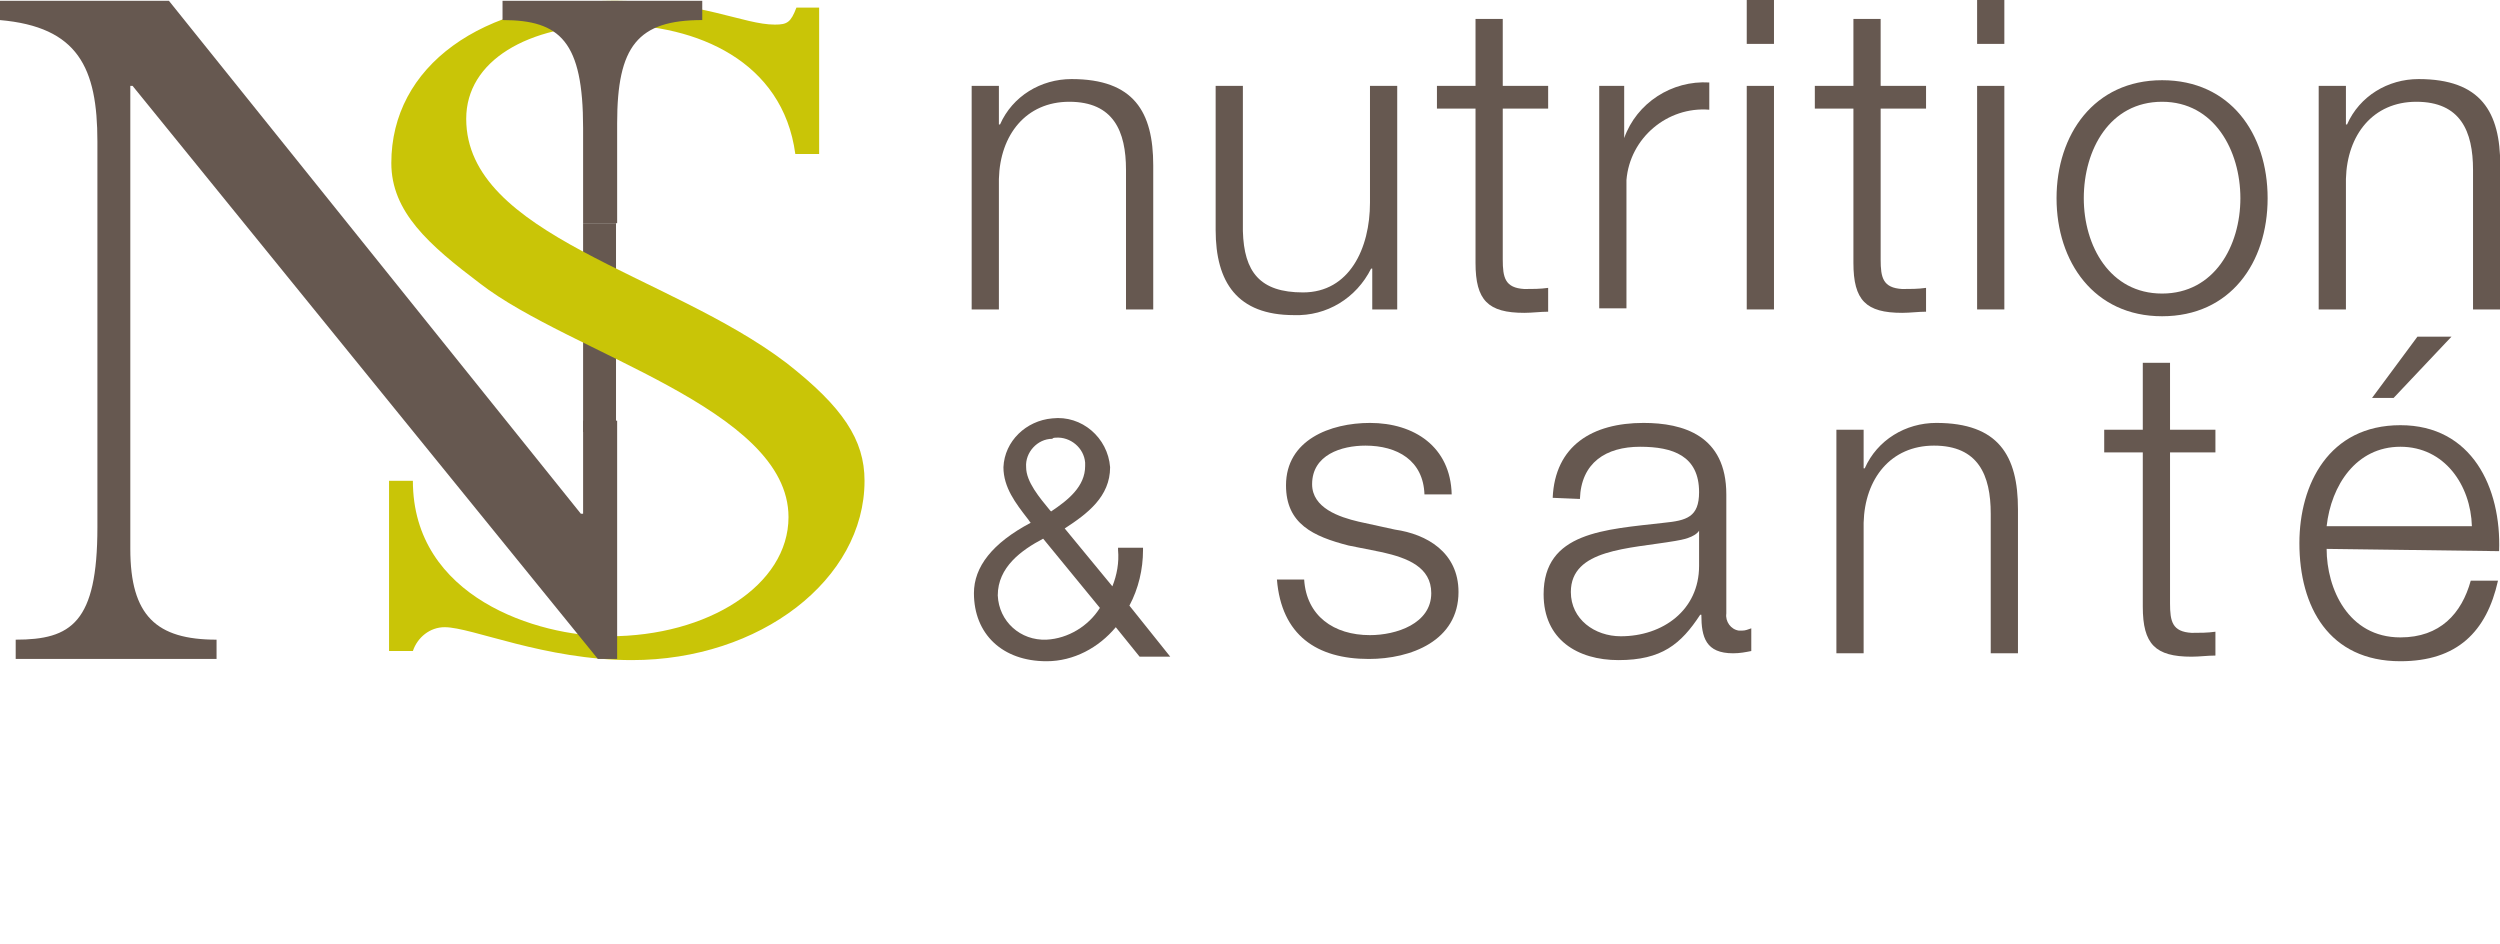<?xml version="1.0" encoding="UTF-8"?>
<!-- Generator: Adobe Illustrator 26.2.1, SVG Export Plug-In . SVG Version: 6.00 Build 0)  -->
<svg version="1.1" id="Calque_1" xmlns="http://www.w3.org/2000/svg" xmlns:xlink="http://www.w3.org/1999/xlink" x="0px" y="0px" viewBox="0 0 220.3 83.2" style="enable-background:new 0 0 220.3 83.2;" xml:space="preserve">
<style type="text/css">
	.st0{fill:#665850;}
	.st1{fill:#C9C507;}
</style>
<g transform="translate(14.483 13.068)">
	<rect x="36.9" y="6.6" class="st0" width="2.9" height="18.4"/>
	<path class="st1" d="M57.7,0.5h-2.1c-1.1-8.2-8.7-11.4-16-11.4c-7.6,0-13,3.2-13,8.3c0,10.3,17.8,13.6,28.2,21.5   c5,3.9,6.9,6.8,6.9,10.4c0,8.7-9.2,15.8-20.5,15.8c-7.7,0-14.1-2.9-16.5-2.9c-1.3,0-2.4,0.9-2.8,2.1h-2.1v-15h2.1   C21.9,39.6,32.9,43,39.2,43C47.9,43,55,38.5,55,32.5c0-9.6-19.2-14.4-27.2-20.6C23.3,8.5,20,5.6,20,1.3c0-8.5,7.9-14.3,19.7-14.3   c7.7,0,11.3,2.1,14.1,2.1c1.1,0,1.4-0.2,1.9-1.5h2L57.7,0.5z"/>
	<path class="st0" d="M39.9,24V45h-1.7l-41-50.5H-3v40.8c0,5.9,2.3,8,7.6,8V45h-17.7v-1.7c4.9,0,7.2-1.5,7.2-9.9v-34   c0-6.5-1.7-10.1-8.6-10.7v-1.7H0.4l36.3,45.2h0.2V24 M36.9,6.6v-8.4c0-7.6-2-9.5-7.1-9.5v-1.7h17.6v1.7c-5.7,0-7.5,2.3-7.5,9.1v8.8   "/>
</g>
<g transform="translate(100.123 13.068)">
	<path class="st0" d="M-14.5-5.5h2.4v3.4h0.1c1.1-2.5,3.6-4,6.3-4c5.5,0,7.2,2.9,7.2,7.6v12.7h-2.4V1.9c0-3.4-1.1-6-5-6   c-3.8,0-6.1,2.9-6.2,6.8v11.5h-2.4V-5.5z"/>
	<path class="st0" d="M23,14.2h-2.2v-3.6h-0.1c-1.3,2.6-3.9,4.2-6.8,4.1c-5,0-6.9-2.9-6.9-7.5V-5.5h2.4V7.3c0.1,3.6,1.5,5.4,5.3,5.4   c4.1,0,5.9-3.9,5.9-7.9V-5.5H23L23,14.2z"/>
	<path class="st0" d="M32.3-5.5h4v2h-4V9.8c0,1.6,0.2,2.5,1.9,2.6c0.7,0,1.4,0,2.1-0.1v2.1c-0.7,0-1.4,0.1-2.1,0.1   c-3.2,0-4.3-1.1-4.3-4.4V-3.5h-3.4v-2h3.4v-5.9h2.4L32.3-5.5z"/>
	<path class="st0" d="M40.8-5.5H43v4.6H43C44.1-4,47.2-6,50.5-5.8v2.4c-3.7-0.3-7,2.5-7.3,6.2c0,0.3,0,0.6,0,0.8v10.5h-2.4L40.8-5.5   z"/>
	<path class="st0" d="M53.8-13.1h2.4v3.9h-2.4V-13.1z M53.8-5.5h2.4v19.7h-2.4V-5.5z"/>
	<path class="st0" d="M65.6-5.5h4v2h-4V9.8c0,1.6,0.2,2.5,1.9,2.6c0.7,0,1.4,0,2.1-0.1v2.1c-0.7,0-1.4,0.1-2.1,0.1   c-3.2,0-4.3-1.1-4.3-4.4V-3.5h-3.4v-2h3.4v-5.9h2.4L65.6-5.5z"/>
	<path class="st0" d="M74.1-13.1h2.4v3.9h-2.4V-13.1z M74.1-5.5h2.4v19.7h-2.4V-5.5z"/>
	<path class="st0" d="M99.7,4.4c0,5.7-3.3,10.4-9.3,10.4S81.1,10,81.1,4.4s3.3-10.4,9.3-10.4S99.7-1.3,99.7,4.4z M83.5,4.4   c0,4.2,2.3,8.4,6.9,8.4s6.9-4.2,6.9-8.4S95-4.1,90.4-4.1S83.5,0.1,83.5,4.4z"/>
	<path class="st0" d="M104.2-5.5h2.4v3.4h0.1c1.1-2.5,3.6-4,6.3-4c5.5,0,7.2,2.9,7.2,7.6v12.7h-2.4V1.9c0-3.4-1.1-6-5-6   c-3.8,0-6.1,2.9-6.2,6.8v11.5h-2.4L104.2-5.5z"/>
	<path class="st0" d="M-0.6,40.3c0.8-1.5,1.2-3.2,1.2-4.9v-0.2h-2.2v0.2c0.1,1.1-0.1,2.2-0.5,3.2l-4.2-5.1c2-1.3,4-2.8,4-5.4   c-0.2-2.6-2.5-4.6-5.1-4.3c-2.3,0.2-4.2,2-4.3,4.3c0,1.8,1.1,3.2,2.1,4.5c0.1,0.1,0.2,0.3,0.3,0.4c-3.4,1.8-5,3.9-5,6.2   c0,3.6,2.5,6,6.4,6c2.4,0,4.6-1.2,6.1-3l2.1,2.6H3L-0.6,40.3z M-7.1,25.5c1.3-0.1,2.5,0.9,2.6,2.2c0,0.1,0,0.2,0,0.3   c0,1.8-1.5,3-3,4l-0.1-0.1c-0.9-1.1-2.1-2.5-2.1-3.8c-0.1-1.3,1-2.5,2.3-2.5C-7.3,25.5-7.2,25.5-7.1,25.5z M-8.2,34.4l5,6.1   c-1,1.6-2.8,2.7-4.7,2.8c-2.3,0.1-4.2-1.6-4.3-3.9c0,0,0,0,0,0C-12.2,36.9-10.1,35.4-8.2,34.4z"/>
	<path class="st0" d="M25.4,30.5c-0.1-3-2.4-4.3-5.2-4.3c-2.1,0-4.7,0.8-4.7,3.4c0,2.1,2.4,2.9,4.1,3.3l3.2,0.7   c2.8,0.4,5.6,2,5.6,5.5c0,4.3-4.2,5.9-7.9,5.9c-4.6,0-7.7-2.1-8.1-7h2.4c0.2,3.2,2.6,4.9,5.8,4.9c2.3,0,5.4-1,5.4-3.7   c0-2.3-2.1-3.1-4.3-3.6L18.7,35c-3.1-0.8-5.5-1.9-5.5-5.3c0-4,3.9-5.5,7.4-5.5c3.9,0,7.1,2.1,7.2,6.3L25.4,30.5z"/>
	<path class="st0" d="M36.7,30.8c0.2-4.6,3.5-6.6,8-6.6c3.5,0,7.3,1.1,7.3,6.3V41c-0.1,0.7,0.4,1.4,1.1,1.5c0.1,0,0.2,0,0.3,0   c0.3,0,0.5-0.1,0.8-0.2v2c-0.5,0.1-1,0.2-1.6,0.2c-2.4,0-2.8-1.4-2.8-3.4h-0.1c-1.7,2.6-3.4,4-7.2,4c-3.6,0-6.6-1.8-6.6-5.8   c0-5.5,5.4-5.7,10.6-6.3c2-0.2,3.1-0.5,3.1-2.7c0-3.2-2.3-4-5.2-4c-3,0-5.2,1.4-5.3,4.6L36.7,30.8z M49.6,33.7L49.6,33.7   c-0.4,0.6-1.5,0.8-2.1,0.9c-4.1,0.7-9.2,0.7-9.2,4.5c0,2.4,2.1,3.9,4.4,3.9c3.7,0,6.9-2.3,6.9-6.2L49.6,33.7z"/>
	<path class="st0" d="M61.7,24.8h2.4v3.4h0.1c1.1-2.5,3.6-4,6.3-4c5.5,0,7.2,2.9,7.2,7.6v12.7h-2.4V32.2c0-3.4-1.1-6-5-6   c-3.8,0-6.1,2.9-6.2,6.8v11.5h-2.4L61.7,24.8z"/>
	<path class="st0" d="M91.1,24.8h4v2h-4v13.3c0,1.6,0.2,2.5,1.9,2.6c0.7,0,1.4,0,2.1-0.1v2.1c-0.7,0-1.4,0.1-2.1,0.1   c-3.2,0-4.3-1.1-4.3-4.4V26.8h-3.4v-2h3.4v-5.9h2.4V24.8z"/>
	<path class="st0" d="M104.9,35.3c0,3.5,1.9,7.8,6.5,7.8c3.5,0,5.4-2.1,6.2-5h2.4c-1,4.5-3.6,7.1-8.6,7.1c-6.3,0-8.9-4.8-8.9-10.4   c0-5.2,2.6-10.4,8.9-10.4c6.3,0,8.9,5.5,8.7,11.1L104.9,35.3z M117.7,33.3c-0.1-3.6-2.4-7-6.3-7c-3.9,0-6.1,3.4-6.5,7H117.7z    M110.8,22h-1.9l4-5.4h3L110.8,22z"/>
</g>
</svg>
